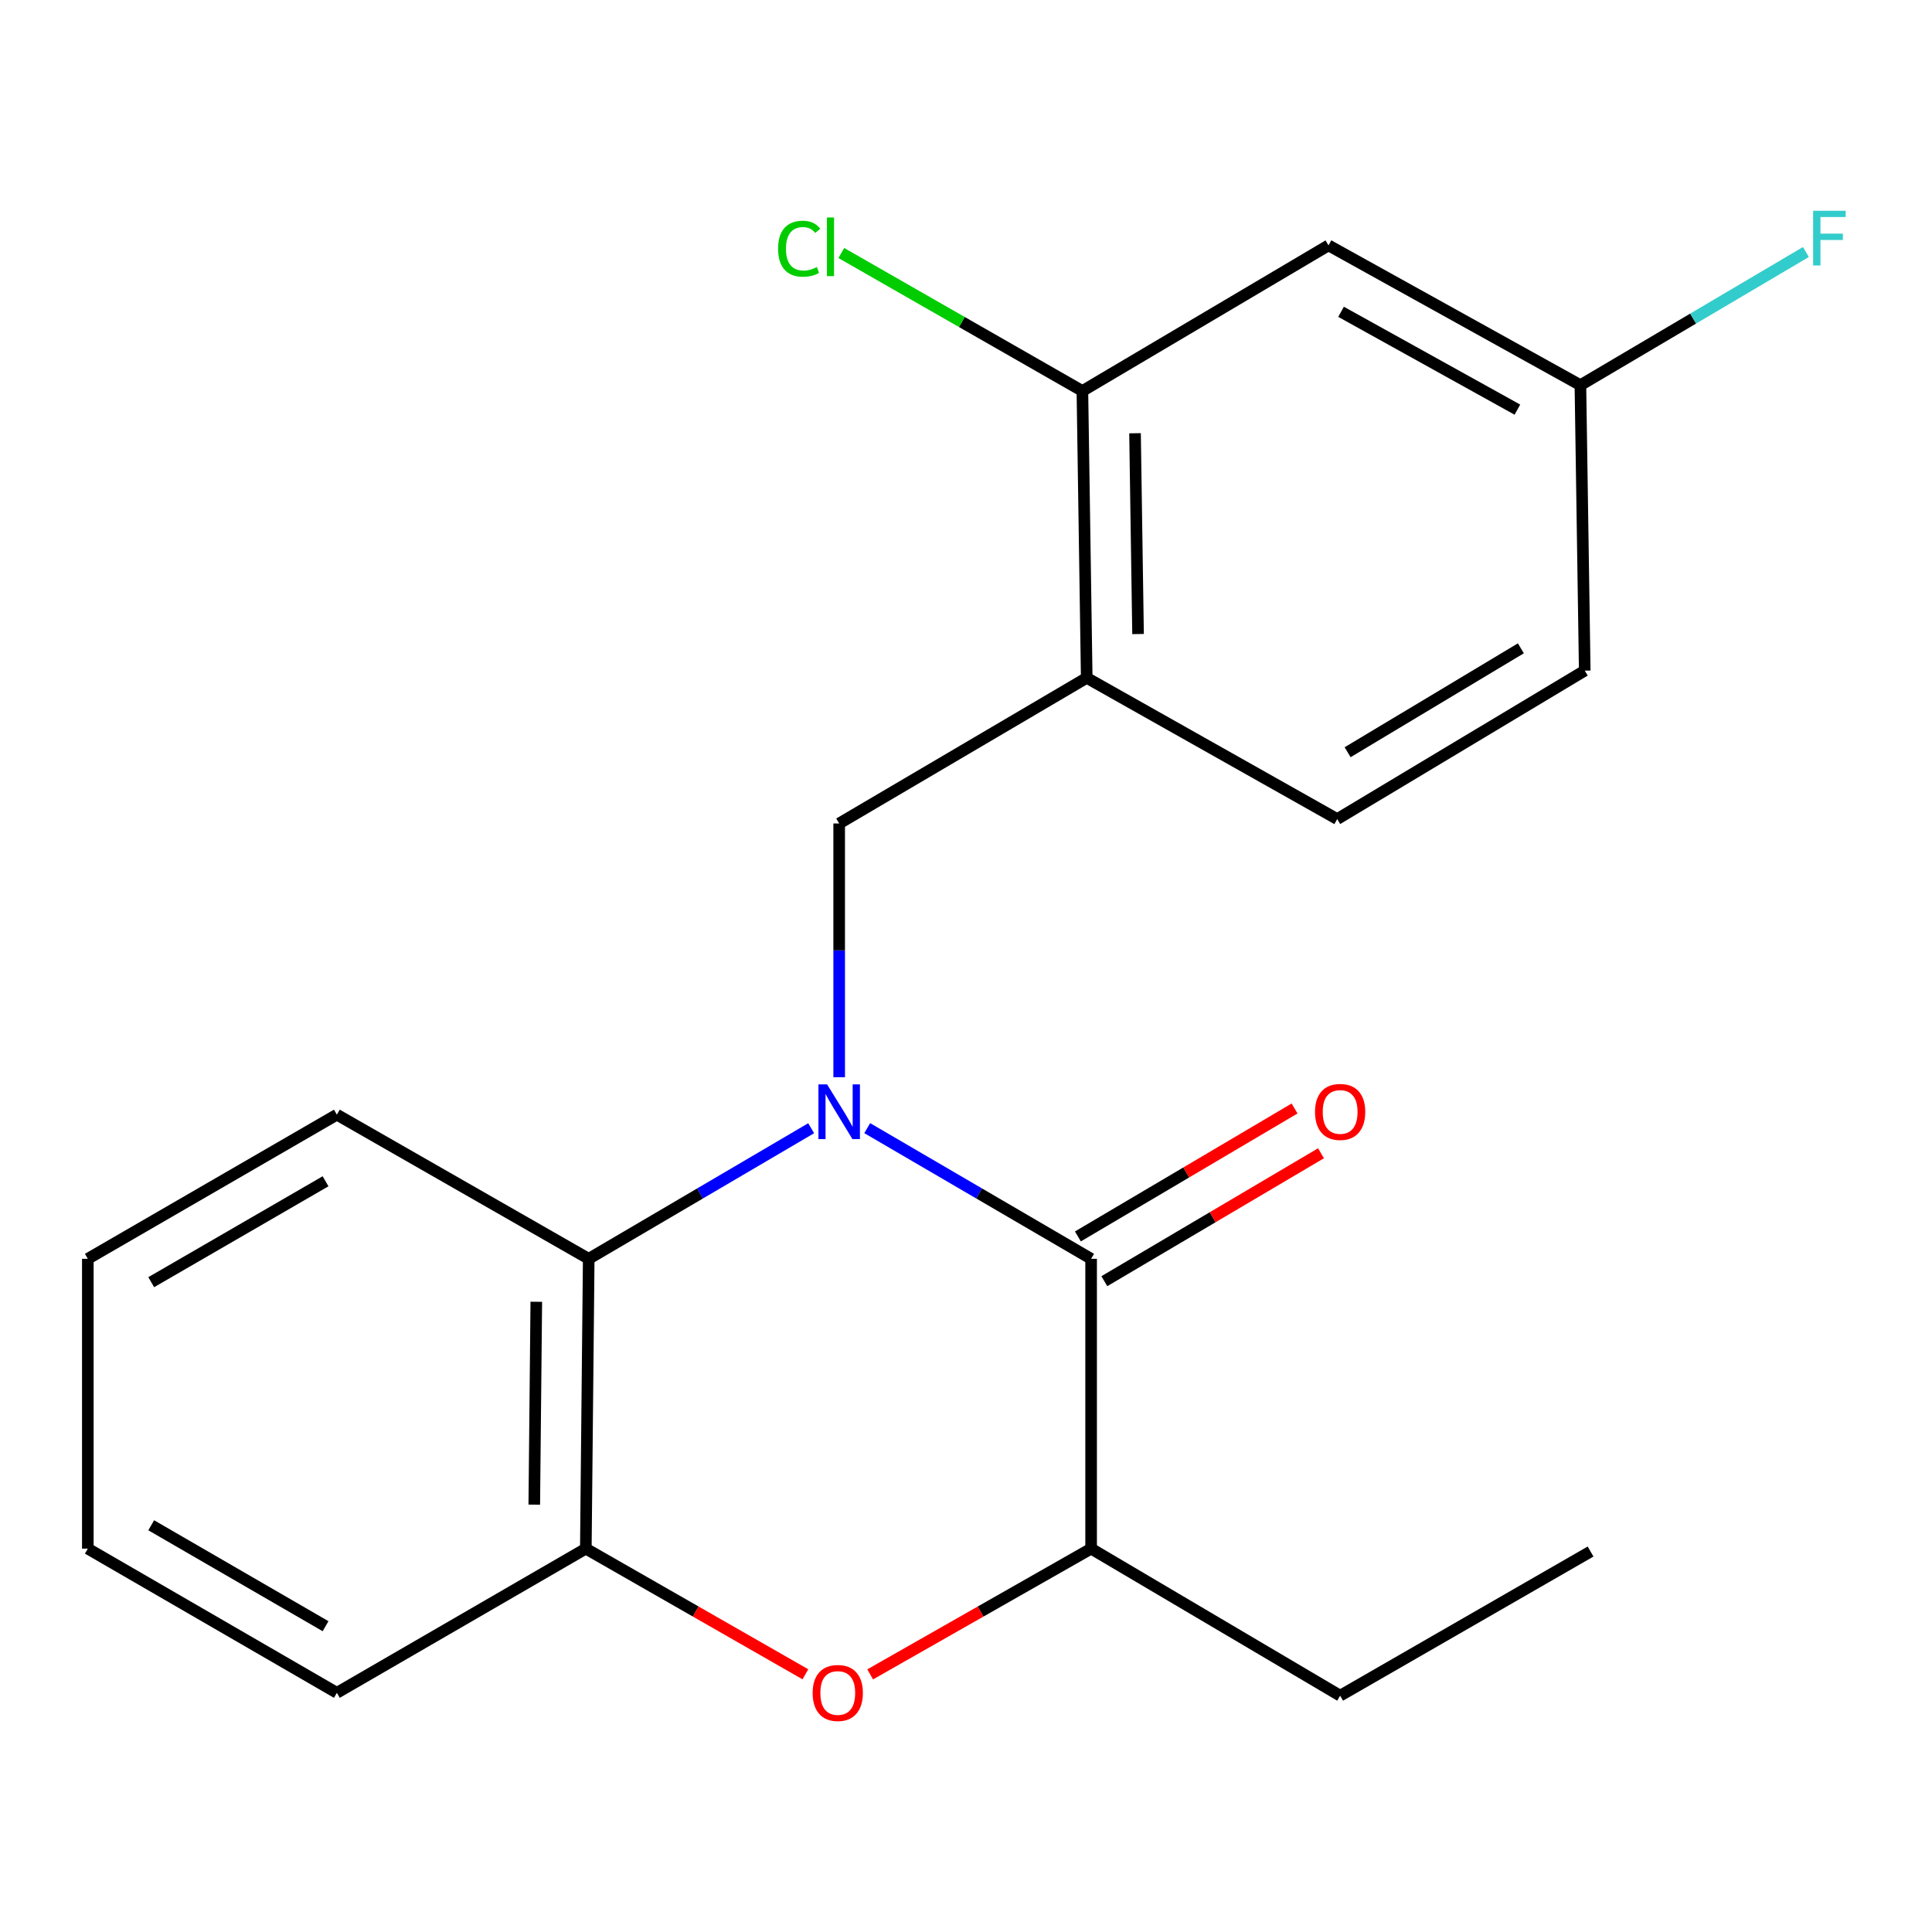 <?xml version='1.0' encoding='iso-8859-1'?>
<svg version='1.1' baseProfile='full'
              xmlns='http://www.w3.org/2000/svg'
                      xmlns:rdkit='http://www.rdkit.org/xml'
                      xmlns:xlink='http://www.w3.org/1999/xlink'
                  xml:space='preserve'
width='1000px' height='1000px' viewBox='0 0 1000 1000'>
<!-- END OF HEADER -->
<rect style='opacity:1.0;fill:#FFFFFF;stroke:none' width='1000' height='1000' x='0' y='0'> </rect>
<path class='bond-0' d='M 448.873,583.924 L 506.816,617.741' style='fill:none;fill-rule:evenodd;stroke:#0000FF;stroke-width:6px;stroke-linecap:butt;stroke-linejoin:miter;stroke-opacity:1' />
<path class='bond-0' d='M 506.816,617.741 L 564.76,651.559' style='fill:none;fill-rule:evenodd;stroke:#000000;stroke-width:6px;stroke-linecap:butt;stroke-linejoin:miter;stroke-opacity:1' />
<path class='bond-1' d='M 419.86,583.964 L 362.289,617.761' style='fill:none;fill-rule:evenodd;stroke:#0000FF;stroke-width:6px;stroke-linecap:butt;stroke-linejoin:miter;stroke-opacity:1' />
<path class='bond-1' d='M 362.289,617.761 L 304.719,651.559' style='fill:none;fill-rule:evenodd;stroke:#000000;stroke-width:6px;stroke-linecap:butt;stroke-linejoin:miter;stroke-opacity:1' />
<path class='bond-2' d='M 434.358,557.562 L 434.358,491.896' style='fill:none;fill-rule:evenodd;stroke:#0000FF;stroke-width:6px;stroke-linecap:butt;stroke-linejoin:miter;stroke-opacity:1' />
<path class='bond-2' d='M 434.358,491.896 L 434.358,426.23' style='fill:none;fill-rule:evenodd;stroke:#000000;stroke-width:6px;stroke-linecap:butt;stroke-linejoin:miter;stroke-opacity:1' />
<path class='bond-4' d='M 564.76,651.559 L 564.76,801.574' style='fill:none;fill-rule:evenodd;stroke:#000000;stroke-width:6px;stroke-linecap:butt;stroke-linejoin:miter;stroke-opacity:1' />
<path class='bond-9' d='M 571.601,663.144 L 627.676,630.034' style='fill:none;fill-rule:evenodd;stroke:#000000;stroke-width:6px;stroke-linecap:butt;stroke-linejoin:miter;stroke-opacity:1' />
<path class='bond-9' d='M 627.676,630.034 L 683.751,596.924' style='fill:none;fill-rule:evenodd;stroke:#FF0000;stroke-width:6px;stroke-linecap:butt;stroke-linejoin:miter;stroke-opacity:1' />
<path class='bond-9' d='M 557.919,639.973 L 613.994,606.863' style='fill:none;fill-rule:evenodd;stroke:#000000;stroke-width:6px;stroke-linecap:butt;stroke-linejoin:miter;stroke-opacity:1' />
<path class='bond-9' d='M 613.994,606.863 L 670.069,573.753' style='fill:none;fill-rule:evenodd;stroke:#FF0000;stroke-width:6px;stroke-linecap:butt;stroke-linejoin:miter;stroke-opacity:1' />
<path class='bond-5' d='M 304.719,651.559 L 303.224,801.574' style='fill:none;fill-rule:evenodd;stroke:#000000;stroke-width:6px;stroke-linecap:butt;stroke-linejoin:miter;stroke-opacity:1' />
<path class='bond-5' d='M 277.587,673.793 L 276.541,778.804' style='fill:none;fill-rule:evenodd;stroke:#000000;stroke-width:6px;stroke-linecap:butt;stroke-linejoin:miter;stroke-opacity:1' />
<path class='bond-15' d='M 304.719,651.559 L 174.362,576.947' style='fill:none;fill-rule:evenodd;stroke:#000000;stroke-width:6px;stroke-linecap:butt;stroke-linejoin:miter;stroke-opacity:1' />
<path class='bond-6' d='M 434.358,426.23 L 562.488,350.856' style='fill:none;fill-rule:evenodd;stroke:#000000;stroke-width:6px;stroke-linecap:butt;stroke-linejoin:miter;stroke-opacity:1' />
<path class='bond-3' d='M 416.869,866.611 L 360.047,834.093' style='fill:none;fill-rule:evenodd;stroke:#FF0000;stroke-width:6px;stroke-linecap:butt;stroke-linejoin:miter;stroke-opacity:1' />
<path class='bond-3' d='M 360.047,834.093 L 303.224,801.574' style='fill:none;fill-rule:evenodd;stroke:#000000;stroke-width:6px;stroke-linecap:butt;stroke-linejoin:miter;stroke-opacity:1' />
<path class='bond-21' d='M 450.398,866.656 L 507.579,834.115' style='fill:none;fill-rule:evenodd;stroke:#FF0000;stroke-width:6px;stroke-linecap:butt;stroke-linejoin:miter;stroke-opacity:1' />
<path class='bond-21' d='M 507.579,834.115 L 564.76,801.574' style='fill:none;fill-rule:evenodd;stroke:#000000;stroke-width:6px;stroke-linecap:butt;stroke-linejoin:miter;stroke-opacity:1' />
<path class='bond-17' d='M 564.76,801.574 L 693.652,877.681' style='fill:none;fill-rule:evenodd;stroke:#000000;stroke-width:6px;stroke-linecap:butt;stroke-linejoin:miter;stroke-opacity:1' />
<path class='bond-16' d='M 303.224,801.574 L 174.362,876.201' style='fill:none;fill-rule:evenodd;stroke:#000000;stroke-width:6px;stroke-linecap:butt;stroke-linejoin:miter;stroke-opacity:1' />
<path class='bond-7' d='M 562.488,350.856 L 560.245,202.38' style='fill:none;fill-rule:evenodd;stroke:#000000;stroke-width:6px;stroke-linecap:butt;stroke-linejoin:miter;stroke-opacity:1' />
<path class='bond-7' d='M 589.057,328.178 L 587.487,224.245' style='fill:none;fill-rule:evenodd;stroke:#000000;stroke-width:6px;stroke-linecap:butt;stroke-linejoin:miter;stroke-opacity:1' />
<path class='bond-10' d='M 562.488,350.856 L 692.142,423.957' style='fill:none;fill-rule:evenodd;stroke:#000000;stroke-width:6px;stroke-linecap:butt;stroke-linejoin:miter;stroke-opacity:1' />
<path class='bond-8' d='M 560.245,202.38 L 687.627,127.006' style='fill:none;fill-rule:evenodd;stroke:#000000;stroke-width:6px;stroke-linecap:butt;stroke-linejoin:miter;stroke-opacity:1' />
<path class='bond-12' d='M 560.245,202.38 L 497.85,166.668' style='fill:none;fill-rule:evenodd;stroke:#000000;stroke-width:6px;stroke-linecap:butt;stroke-linejoin:miter;stroke-opacity:1' />
<path class='bond-12' d='M 497.85,166.668 L 435.454,130.957' style='fill:none;fill-rule:evenodd;stroke:#00CC00;stroke-width:6px;stroke-linecap:butt;stroke-linejoin:miter;stroke-opacity:1' />
<path class='bond-23' d='M 687.627,127.006 L 818.014,199.36' style='fill:none;fill-rule:evenodd;stroke:#000000;stroke-width:6px;stroke-linecap:butt;stroke-linejoin:miter;stroke-opacity:1' />
<path class='bond-23' d='M 694.129,161.388 L 785.4,212.036' style='fill:none;fill-rule:evenodd;stroke:#000000;stroke-width:6px;stroke-linecap:butt;stroke-linejoin:miter;stroke-opacity:1' />
<path class='bond-13' d='M 692.142,423.957 L 820.257,347.118' style='fill:none;fill-rule:evenodd;stroke:#000000;stroke-width:6px;stroke-linecap:butt;stroke-linejoin:miter;stroke-opacity:1' />
<path class='bond-13' d='M 697.519,389.355 L 787.199,335.568' style='fill:none;fill-rule:evenodd;stroke:#000000;stroke-width:6px;stroke-linecap:butt;stroke-linejoin:miter;stroke-opacity:1' />
<path class='bond-11' d='M 818.014,199.36 L 820.257,347.118' style='fill:none;fill-rule:evenodd;stroke:#000000;stroke-width:6px;stroke-linecap:butt;stroke-linejoin:miter;stroke-opacity:1' />
<path class='bond-14' d='M 818.014,199.36 L 876.372,164.898' style='fill:none;fill-rule:evenodd;stroke:#000000;stroke-width:6px;stroke-linecap:butt;stroke-linejoin:miter;stroke-opacity:1' />
<path class='bond-14' d='M 876.372,164.898 L 934.73,130.436' style='fill:none;fill-rule:evenodd;stroke:#33CCCC;stroke-width:6px;stroke-linecap:butt;stroke-linejoin:miter;stroke-opacity:1' />
<path class='bond-19' d='M 174.362,576.947 L 45.455,651.559' style='fill:none;fill-rule:evenodd;stroke:#000000;stroke-width:6px;stroke-linecap:butt;stroke-linejoin:miter;stroke-opacity:1' />
<path class='bond-19' d='M 168.505,611.428 L 78.27,663.656' style='fill:none;fill-rule:evenodd;stroke:#000000;stroke-width:6px;stroke-linecap:butt;stroke-linejoin:miter;stroke-opacity:1' />
<path class='bond-22' d='M 174.362,876.201 L 45.455,801.574' style='fill:none;fill-rule:evenodd;stroke:#000000;stroke-width:6px;stroke-linecap:butt;stroke-linejoin:miter;stroke-opacity:1' />
<path class='bond-22' d='M 168.507,841.719 L 78.272,789.48' style='fill:none;fill-rule:evenodd;stroke:#000000;stroke-width:6px;stroke-linecap:butt;stroke-linejoin:miter;stroke-opacity:1' />
<path class='bond-18' d='M 693.652,877.681 L 823.276,803.069' style='fill:none;fill-rule:evenodd;stroke:#000000;stroke-width:6px;stroke-linecap:butt;stroke-linejoin:miter;stroke-opacity:1' />
<path class='bond-20' d='M 45.455,651.559 L 45.455,801.574' style='fill:none;fill-rule:evenodd;stroke:#000000;stroke-width:6px;stroke-linecap:butt;stroke-linejoin:miter;stroke-opacity:1' />
<path  class='atom-0' d='M 428.098 561.292
L 437.378 576.292
Q 438.298 577.772, 439.778 580.452
Q 441.258 583.132, 441.338 583.292
L 441.338 561.292
L 445.098 561.292
L 445.098 589.612
L 441.218 589.612
L 431.258 573.212
Q 430.098 571.292, 428.858 569.092
Q 427.658 566.892, 427.298 566.212
L 427.298 589.612
L 423.618 589.612
L 423.618 561.292
L 428.098 561.292
' fill='#0000FF'/>
<path  class='atom-4' d='M 420.626 876.281
Q 420.626 869.481, 423.986 865.681
Q 427.346 861.881, 433.626 861.881
Q 439.906 861.881, 443.266 865.681
Q 446.626 869.481, 446.626 876.281
Q 446.626 883.161, 443.226 887.081
Q 439.826 890.961, 433.626 890.961
Q 427.386 890.961, 423.986 887.081
Q 420.626 883.201, 420.626 876.281
M 433.626 887.761
Q 437.946 887.761, 440.266 884.881
Q 442.626 881.961, 442.626 876.281
Q 442.626 870.721, 440.266 867.921
Q 437.946 865.081, 433.626 865.081
Q 429.306 865.081, 426.946 867.881
Q 424.626 870.681, 424.626 876.281
Q 424.626 882.001, 426.946 884.881
Q 429.306 887.761, 433.626 887.761
' fill='#FF0000'/>
<path  class='atom-10' d='M 680.652 575.532
Q 680.652 568.732, 684.012 564.932
Q 687.372 561.132, 693.652 561.132
Q 699.932 561.132, 703.292 564.932
Q 706.652 568.732, 706.652 575.532
Q 706.652 582.412, 703.252 586.332
Q 699.852 590.212, 693.652 590.212
Q 687.412 590.212, 684.012 586.332
Q 680.652 582.452, 680.652 575.532
M 693.652 587.012
Q 697.972 587.012, 700.292 584.132
Q 702.652 581.212, 702.652 575.532
Q 702.652 569.972, 700.292 567.172
Q 697.972 564.332, 693.652 564.332
Q 689.332 564.332, 686.972 567.132
Q 684.652 569.932, 684.652 575.532
Q 684.652 581.252, 686.972 584.132
Q 689.332 587.012, 693.652 587.012
' fill='#FF0000'/>
<path  class='atom-13' d='M 402.738 128.734
Q 402.738 121.694, 406.018 118.014
Q 409.338 114.294, 415.618 114.294
Q 421.458 114.294, 424.578 118.414
L 421.938 120.574
Q 419.658 117.574, 415.618 117.574
Q 411.338 117.574, 409.058 120.454
Q 406.818 123.294, 406.818 128.734
Q 406.818 134.334, 409.138 137.214
Q 411.498 140.094, 416.058 140.094
Q 419.178 140.094, 422.818 138.214
L 423.938 141.214
Q 422.458 142.174, 420.218 142.734
Q 417.978 143.294, 415.498 143.294
Q 409.338 143.294, 406.018 139.534
Q 402.738 135.774, 402.738 128.734
' fill='#00CC00'/>
<path  class='atom-13' d='M 428.018 112.574
L 431.698 112.574
L 431.698 142.934
L 428.018 142.934
L 428.018 112.574
' fill='#00CC00'/>
<path  class='atom-15' d='M 938.471 109.094
L 955.311 109.094
L 955.311 112.334
L 942.271 112.334
L 942.271 120.934
L 953.871 120.934
L 953.871 124.214
L 942.271 124.214
L 942.271 137.414
L 938.471 137.414
L 938.471 109.094
' fill='#33CCCC'/>
</svg>
